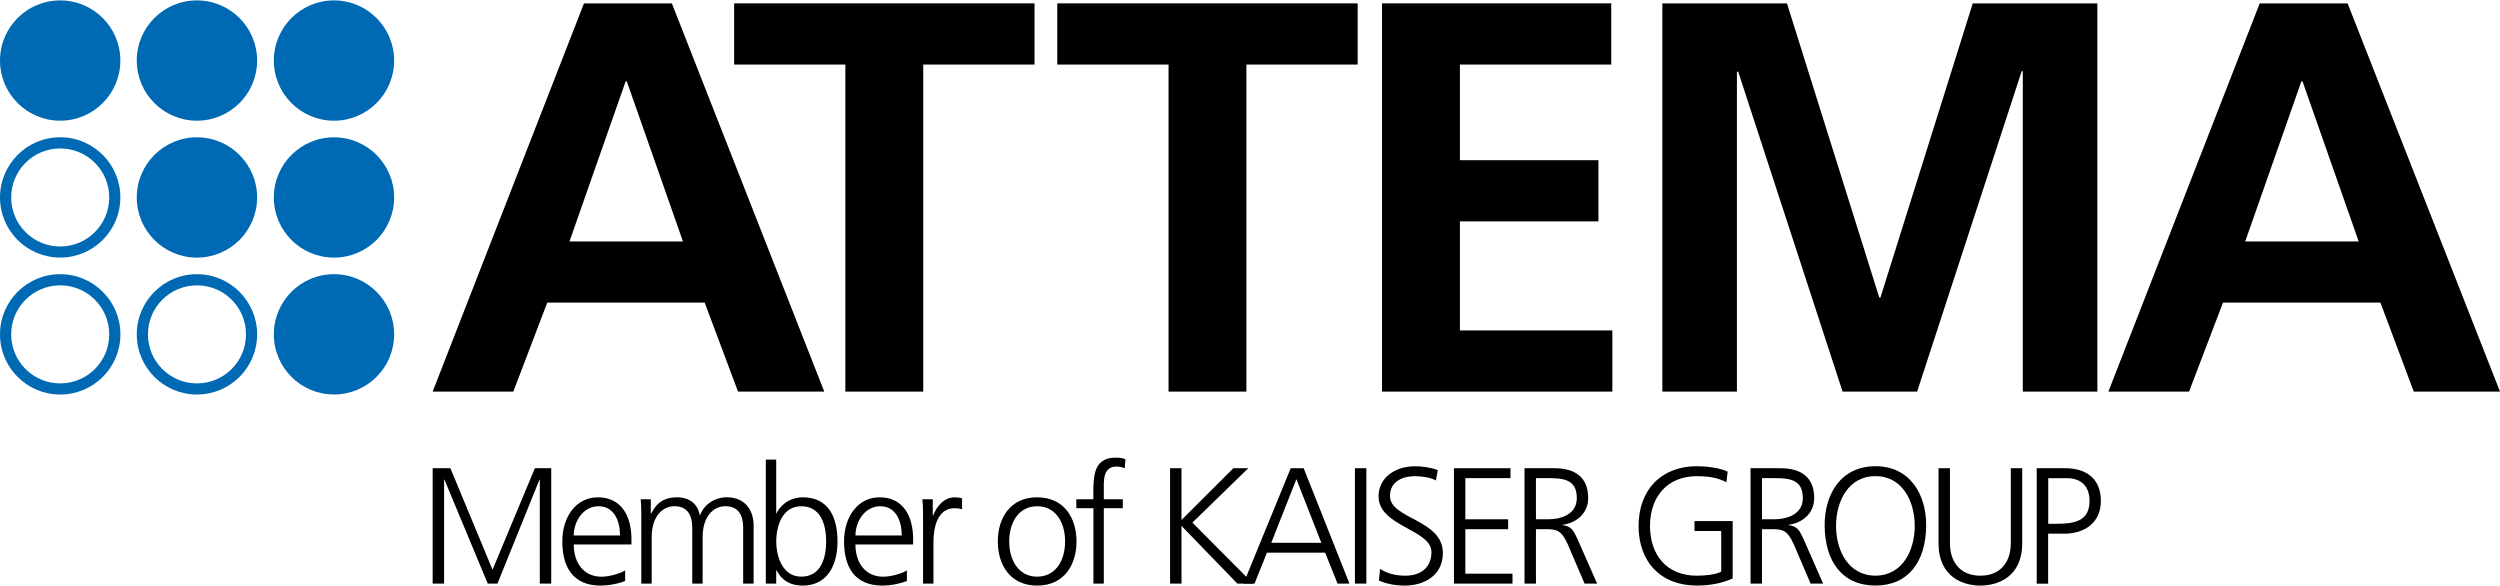 <?xml version="1.0" encoding="UTF-8"?><svg id="Laag_1" xmlns="http://www.w3.org/2000/svg" xmlns:xlink="http://www.w3.org/1999/xlink" viewBox="0 0 512 120"><defs><style>.cls-1{fill:none;}.cls-2{clip-path:url(#clippath);}.cls-3{fill:#0069b4;}</style><clipPath id="clippath"><rect class="cls-1" y=".07" width="512" height="119.85"/></clipPath></defs><path class="cls-3" d="M28.01,40.44c0-6.8,5.52-12.32,12.32-12.32s12.33,5.52,12.33,12.32-5.52,12.32-12.33,12.32-12.32-5.52-12.32-12.32"/><path class="cls-3" d="M56.08,40.44c0-6.8,5.52-12.32,12.32-12.32s12.32,5.52,12.32,12.32-5.51,12.32-12.32,12.32-12.32-5.52-12.32-12.32"/><path class="cls-3" d="M2.29,40.44c0,5.54,4.49,10.04,10.04,10.04s10.04-4.5,10.04-10.04-4.5-10.04-10.04-10.04-10.04,4.49-10.04,10.04m-2.29,0C0,33.63,5.52,28.11,12.33,28.11s12.32,5.52,12.32,12.32-5.51,12.32-12.32,12.32S0,47.24,0,40.44"/><path class="cls-3" d="M28.01,12.4C28.01,5.59,33.53,.08,40.33,.08s12.33,5.52,12.33,12.32-5.52,12.32-12.33,12.32-12.32-5.52-12.32-12.32"/><path class="cls-3" d="M56.08,12.4C56.08,5.59,61.6,.08,68.4,.08s12.32,5.52,12.32,12.32-5.51,12.32-12.32,12.32-12.32-5.52-12.32-12.32"/><path class="cls-3" d="M0,12.4C0,5.59,5.52,.08,12.33,.08s12.32,5.52,12.32,12.32-5.52,12.32-12.32,12.32S0,19.2,0,12.4"/><path class="cls-3" d="M30.3,68.48c0,5.54,4.49,10.04,10.04,10.04s10.04-4.49,10.04-10.04-4.49-10.04-10.04-10.04-10.04,4.49-10.04,10.04m-2.29,0c0-6.8,5.52-12.33,12.32-12.33s12.33,5.52,12.33,12.33-5.52,12.32-12.33,12.32-12.32-5.52-12.32-12.32"/><path class="cls-3" d="M56.08,68.47c0-6.81,5.52-12.32,12.32-12.32s12.32,5.51,12.32,12.32-5.51,12.32-12.32,12.32-12.32-5.51-12.32-12.32"/><path class="cls-3" d="M2.29,68.48c0,5.54,4.49,10.04,10.04,10.04s10.04-4.49,10.04-10.04-4.49-10.04-10.04-10.04-10.04,4.49-10.04,10.04M0,68.48C0,61.67,5.52,56.15,12.33,56.15s12.33,5.52,12.33,12.33-5.52,12.32-12.33,12.32S0,75.28,0,68.48"/><path d="M119.6,.69h18l31.21,79.51h-17.66l-6.83-18.23h-32.24l-6.95,18.23h-16.52L119.6,.69Zm8.77,15.95h-.23l-11.51,32.81h23.24l-11.51-32.81Z"/><polygon points="173.13 13.22 150.35 13.22 150.35 .69 211.87 .69 211.87 13.22 189.08 13.22 189.08 80.2 173.13 80.2 173.13 13.22"/><polygon points="239.32 13.22 216.53 13.22 216.53 .69 278.05 .69 278.05 13.22 255.26 13.22 255.26 80.2 239.32 80.2 239.32 13.22"/><polygon points="283.04 .69 329.98 .69 329.98 13.22 298.99 13.22 298.99 32.81 327.36 32.81 327.36 45.34 298.99 45.34 298.99 67.67 330.21 67.67 330.21 80.2 283.04 80.2 283.04 .69"/><g class="cls-2"><polygon points="340.45 .69 365.97 .69 384.88 60.95 385.11 60.95 404.02 .69 429.54 .69 429.54 80.2 414.27 80.2 414.27 14.58 414.04 14.58 392.63 80.2 377.36 80.2 355.95 14.58 355.72 14.81 355.72 80.2 340.45 80.2 340.45 .69"/><path d="M462.79,.69h18l31.21,79.51h-17.66l-6.83-18.23h-32.24l-6.95,18.23h-16.52L462.79,.69Zm8.77,15.95h-.23l-11.51,32.81h23.24l-11.51-32.81Z"/></g><polygon points="88.61 95.89 92.24 95.89 100.87 116.68 109.54 95.89 112.89 95.89 112.89 119.52 110.55 119.52 110.55 98.22 110.49 98.22 101.88 119.52 99.89 119.52 91.02 98.22 90.95 98.22 90.95 119.52 88.61 119.52 88.61 95.89"/><path d="M128.03,118.98c-1.49,.61-3.42,.95-5.01,.95-5.72,0-7.86-3.86-7.86-9.04s2.91-9.04,7.28-9.04c4.88,0,6.88,3.93,6.88,8.57v1.09h-11.82c0,3.66,1.96,6.6,5.68,6.6,1.56,0,3.83-.64,4.85-1.29v2.17Zm-1.05-9.31c0-3.02-1.22-5.99-4.4-5.99s-5.08,3.15-5.08,5.99h9.48Z"/><path d="M152.2,119.52v-11.48c0-2.44-.92-4.37-3.66-4.37-2.34,0-4.64,2-4.64,6.3v9.55h-2.13v-11.48c0-2.44-.92-4.37-3.66-4.37-2.34,0-4.64,2-4.64,6.3v9.55h-2.13v-13.2c0-1.32,0-2.68-.13-4.07h2.07v2.91l.07,.03c.68-1.18,1.69-3.35,5.38-3.35,1.52,0,4.03,.64,4.57,3.65h.07c.78-2.03,2.81-3.65,5.52-3.65,3.49,0,5.45,2.43,5.45,5.79v11.89h-2.13Z"/><path d="M156.84,94.13h2.13v11.04h.06c.31-.85,2-3.32,5.38-3.32,5.08,0,7.11,3.79,7.11,9.04s-2.37,9.04-7.11,9.04c-2.47,0-4.23-.95-5.38-3.15h-.06v2.74h-2.13v-25.39Zm7.25,9.55c-3.89,0-5.11,4.06-5.11,7.21s1.32,7.21,5.11,7.21c4.06,0,5.11-3.86,5.11-7.21s-1.05-7.21-5.11-7.21"/><path d="M185.73,118.98c-1.49,.61-3.42,.95-5.01,.95-5.72,0-7.86-3.86-7.86-9.04s2.91-9.04,7.28-9.04c4.88,0,6.87,3.93,6.87,8.57v1.09h-11.82c0,3.66,1.96,6.6,5.69,6.6,1.56,0,3.83-.64,4.85-1.29v2.17Zm-1.05-9.31c0-3.02-1.22-5.99-4.4-5.99s-5.08,3.15-5.08,5.99h9.48Z"/><path d="M189.04,106.11c0-1.89,0-2.61-.14-3.86h2.13v3.32h.07c.78-1.93,2.23-3.72,4.44-3.72,.51,0,1.12,.1,1.49,.2v2.23c-.44-.13-1.01-.2-1.56-.2-3.39,0-4.3,3.79-4.3,6.91v8.53h-2.13v-13.41Z"/><path d="M212.41,101.85c5.59,0,8.06,4.33,8.06,9.04s-2.47,9.04-8.06,9.04-8.06-4.33-8.06-9.04,2.47-9.04,8.06-9.04m0,16.25c3.73,0,5.72-3.22,5.72-7.21s-2-7.21-5.72-7.21-5.72,3.22-5.72,7.21,2,7.21,5.72,7.21"/><path d="M223.92,104.08h-3.49v-1.83h3.49v-1.25c0-3.63,.14-7.28,4.57-7.28,.68,0,1.59,.1,2,.34l-.14,1.86c-.44-.24-1.08-.37-1.69-.37-2.91,0-2.6,3.15-2.6,5.21v1.49h3.89v1.83h-3.89v15.44h-2.13v-15.44Z"/><polygon points="239.63 95.89 241.97 95.89 241.97 106.49 252.6 95.89 255.65 95.89 244.2 107.03 256.63 119.52 253.41 119.52 241.97 107.7 241.97 119.52 239.63 119.52 239.63 95.89"/><path d="M264.35,95.89h2.64l9.38,23.63h-2.44l-2.54-6.33h-11.92l-2.54,6.33h-2.27l9.68-23.63Zm1.15,2.24l-5.15,13.04h10.26l-5.11-13.04Z"/><rect x="277.49" y="95.89" width="2.34" height="23.63"/><path d="M282.63,116.51c1.39,.88,3.02,1.39,5.21,1.39,2.91,0,5.32-1.49,5.32-4.84,0-4.64-10.83-5.22-10.83-11.41,0-3.79,3.32-6.16,7.48-6.16,1.15,0,3.01,.17,4.64,.78l-.37,2.13c-1.05-.58-2.71-.88-4.3-.88-2.44,0-5.11,1.01-5.11,4.06,0,4.74,10.83,4.77,10.83,11.68,0,4.77-4.1,6.67-7.75,6.67-2.3,0-4.09-.47-5.35-1.02l.24-2.4Z"/><polygon points="297.77 95.89 309.35 95.89 309.35 97.92 300.1 97.92 300.1 106.35 308.87 106.35 308.87 108.38 300.1 108.38 300.1 117.49 309.76 117.49 309.76 119.52 297.77 119.52 297.77 95.89"/><path d="M312.23,95.89h6.09c4.2,0,6.94,1.79,6.94,6.13,0,3.05-2.34,5.08-5.25,5.45v.07c1.89,.24,2.3,1.25,3.05,2.84l4.03,9.14h-2.57l-3.42-7.99c-1.36-3.05-2.37-3.15-4.61-3.15h-1.93v11.14h-2.34v-23.63Zm2.34,10.46h2.47c2.75,0,5.89-1.05,5.89-4.33,0-3.86-2.75-4.1-5.96-4.1h-2.41v8.43Z"/><path d="M352.52,108.75h-5.49v-2.03h7.82v11.75c-2.4,1.05-4.74,1.45-7.35,1.45-7.45,0-11.92-4.91-11.92-12.22s4.61-12.22,11.92-12.22c1.8,0,4.74,.3,6.33,1.12l-.27,2.17c-1.83-1.02-3.99-1.25-6.06-1.25-6.13,0-9.58,4.33-9.58,10.19s3.35,10.19,9.58,10.19c1.46,0,3.89-.17,5.01-.84v-8.3Z"/><path d="M358.52,95.89h6.09c4.2,0,6.94,1.79,6.94,6.13,0,3.05-2.34,5.08-5.25,5.45v.07c1.9,.24,2.3,1.25,3.05,2.84l4.03,9.14h-2.57l-3.42-7.99c-1.36-3.05-2.37-3.15-4.61-3.15h-1.93v11.14h-2.34v-23.63Zm2.34,10.46h2.47c2.74,0,5.89-1.05,5.89-4.33,0-3.86-2.74-4.1-5.96-4.1h-2.4v8.43Z"/><path d="M384.08,95.48c7.11,0,10.46,5.82,10.4,12.22-.07,7.25-3.59,12.22-10.4,12.22s-10.33-4.98-10.39-12.22c-.07-6.4,3.28-12.22,10.39-12.22m-8.06,12.22c0,5.01,2.51,10.19,8.06,10.19s8.06-5.18,8.06-10.19-2.51-10.19-8.06-10.19-8.06,5.18-8.06,10.19"/><path d="M414.15,111.26c0,6.98-5.11,8.67-8.57,8.67s-8.57-1.69-8.57-8.67v-15.37h2.34v15.37c0,3.86,2.13,6.64,6.23,6.64s6.23-2.78,6.23-6.64v-15.37h2.34v15.37Z"/><path d="M417.13,95.89h5.82c4.43,0,7.31,2.24,7.31,6.7s-3.32,6.71-7.55,6.71h-3.25v10.23h-2.34v-23.63Zm2.34,11.38h1.63c3.52,0,6.84-.41,6.84-4.67,0-2.98-1.69-4.67-4.67-4.67h-3.79v9.34Z"/></svg>